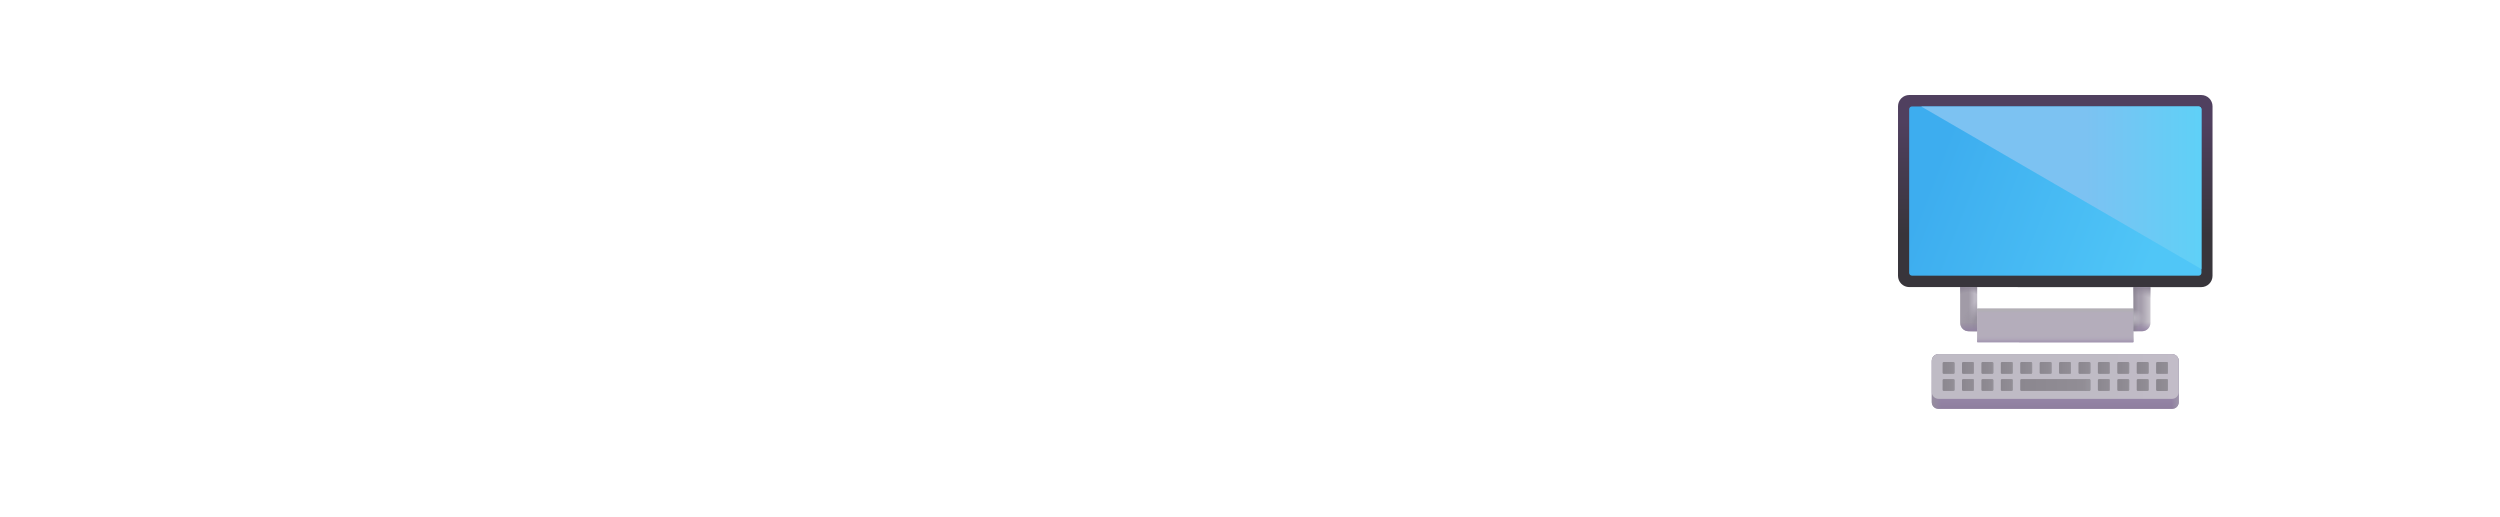 <svg xmlns="http://www.w3.org/2000/svg" width="208" height="43" viewBox="0 0 208 43" fill="none"><rect width="208.003" height="43" rx="21.5" fill="white" fill-opacity="0.22"></rect><path d="M23.314 27V14.4H25.258V25.236H31.324V27H23.314ZM35.913 27.252C35.277 27.252 34.707 27.144 34.203 26.928C33.711 26.712 33.315 26.394 33.015 25.974C32.727 25.554 32.583 25.044 32.583 24.444C32.583 23.832 32.727 23.328 33.015 22.932C33.315 22.524 33.717 22.218 34.221 22.014C34.737 21.81 35.319 21.708 35.967 21.708H38.667V21.132C38.667 20.616 38.511 20.202 38.199 19.89C37.887 19.578 37.407 19.422 36.759 19.422C36.123 19.422 35.637 19.572 35.301 19.872C34.965 20.172 34.743 20.562 34.635 21.042L32.907 20.484C33.051 20.004 33.279 19.572 33.591 19.188C33.915 18.792 34.341 18.474 34.869 18.234C35.397 17.994 36.033 17.874 36.777 17.874C37.929 17.874 38.835 18.168 39.495 18.756C40.155 19.344 40.485 20.178 40.485 21.258V24.912C40.485 25.272 40.653 25.452 40.989 25.452H41.745V27H40.359C39.939 27 39.597 26.892 39.333 26.676C39.069 26.46 38.937 26.166 38.937 25.794V25.74H38.667C38.571 25.92 38.427 26.13 38.235 26.37C38.043 26.61 37.761 26.82 37.389 27C37.017 27.168 36.525 27.252 35.913 27.252ZM36.183 25.722C36.927 25.722 37.527 25.512 37.983 25.092C38.439 24.66 38.667 24.072 38.667 23.328V23.148H36.075C35.583 23.148 35.187 23.256 34.887 23.472C34.587 23.676 34.437 23.982 34.437 24.39C34.437 24.798 34.593 25.122 34.905 25.362C35.217 25.602 35.643 25.722 36.183 25.722ZM43.548 27V18.126H45.366V19.458H45.654C45.822 19.098 46.122 18.762 46.554 18.45C46.986 18.138 47.628 17.982 48.48 17.982C49.152 17.982 49.746 18.132 50.262 18.432C50.79 18.732 51.204 19.158 51.504 19.71C51.804 20.25 51.954 20.904 51.954 21.672V27H50.1V21.816C50.1 21.048 49.908 20.484 49.524 20.124C49.14 19.752 48.612 19.566 47.94 19.566C47.172 19.566 46.554 19.818 46.086 20.322C45.63 20.826 45.402 21.558 45.402 22.518V27H43.548ZM58.294 27.252C57.562 27.252 56.884 27.072 56.26 26.712C55.636 26.352 55.132 25.836 54.748 25.164C54.376 24.48 54.19 23.658 54.19 22.698V22.428C54.19 21.48 54.376 20.664 54.748 19.98C55.12 19.296 55.618 18.774 56.242 18.414C56.866 18.054 57.55 17.874 58.294 17.874C58.87 17.874 59.35 17.946 59.734 18.09C60.13 18.234 60.454 18.42 60.706 18.648C60.958 18.864 61.15 19.092 61.282 19.332H61.57V14.4H63.424V27H61.606V25.74H61.318C61.09 26.124 60.742 26.472 60.274 26.784C59.818 27.096 59.158 27.252 58.294 27.252ZM58.816 25.632C59.62 25.632 60.28 25.374 60.796 24.858C61.324 24.342 61.588 23.604 61.588 22.644V22.482C61.588 21.534 61.33 20.802 60.814 20.286C60.298 19.77 59.632 19.512 58.816 19.512C58.024 19.512 57.364 19.77 56.836 20.286C56.32 20.802 56.062 21.534 56.062 22.482V22.644C56.062 23.604 56.32 24.342 56.836 24.858C57.364 25.374 58.024 25.632 58.816 25.632ZM66.153 27V18.126H68.007V27H66.153ZM67.089 16.92C66.729 16.92 66.423 16.806 66.171 16.578C65.931 16.338 65.811 16.032 65.811 15.66C65.811 15.288 65.931 14.988 66.171 14.76C66.423 14.52 66.729 14.4 67.089 14.4C67.461 14.4 67.767 14.52 68.007 14.76C68.247 14.988 68.367 15.288 68.367 15.66C68.367 16.032 68.247 16.338 68.007 16.578C67.767 16.806 67.461 16.92 67.089 16.92ZM70.759 27V18.126H72.577V19.458H72.865C73.033 19.098 73.333 18.762 73.765 18.45C74.197 18.138 74.839 17.982 75.691 17.982C76.363 17.982 76.957 18.132 77.473 18.432C78.001 18.732 78.415 19.158 78.715 19.71C79.015 20.25 79.165 20.904 79.165 21.672V27H77.311V21.816C77.311 21.048 77.119 20.484 76.735 20.124C76.351 19.752 75.823 19.566 75.151 19.566C74.383 19.566 73.765 19.818 73.297 20.322C72.841 20.826 72.613 21.558 72.613 22.518V27H70.759ZM81.401 22.608V22.338C81.401 21.402 81.587 20.604 81.959 19.944C82.343 19.284 82.847 18.774 83.471 18.414C84.095 18.054 84.779 17.874 85.523 17.874C86.387 17.874 87.047 18.036 87.503 18.36C87.971 18.684 88.313 19.032 88.529 19.404H88.817V18.126H90.617V28.818C90.617 29.358 90.455 29.79 90.131 30.114C89.819 30.438 89.387 30.6 88.835 30.6H82.859V28.98H88.259C88.607 28.98 88.781 28.8 88.781 28.44V25.614H88.493C88.361 25.83 88.175 26.052 87.935 26.28C87.695 26.508 87.377 26.694 86.981 26.838C86.597 26.982 86.111 27.054 85.523 27.054C84.779 27.054 84.089 26.88 83.453 26.532C82.829 26.172 82.331 25.662 81.959 25.002C81.587 24.33 81.401 23.532 81.401 22.608ZM86.027 25.434C86.831 25.434 87.491 25.182 88.007 24.678C88.535 24.162 88.799 23.454 88.799 22.554V22.392C88.799 21.468 88.541 20.76 88.025 20.268C87.509 19.764 86.843 19.512 86.027 19.512C85.235 19.512 84.575 19.764 84.047 20.268C83.531 20.76 83.273 21.468 83.273 22.392V22.554C83.273 23.454 83.531 24.162 84.047 24.678C84.575 25.182 85.235 25.434 86.027 25.434ZM97.934 30.6V18.126H99.752V19.404H100.04C100.268 19.008 100.61 18.654 101.066 18.342C101.534 18.03 102.2 17.874 103.064 17.874C103.808 17.874 104.486 18.054 105.098 18.414C105.722 18.774 106.22 19.296 106.592 19.98C106.976 20.652 107.168 21.468 107.168 22.428V22.698C107.168 23.658 106.982 24.48 106.61 25.164C106.238 25.836 105.74 26.352 105.116 26.712C104.492 27.072 103.808 27.252 103.064 27.252C102.488 27.252 102.002 27.18 101.606 27.036C101.21 26.892 100.892 26.712 100.652 26.496C100.412 26.268 100.22 26.034 100.076 25.794H99.788V30.6H97.934ZM102.524 25.632C103.34 25.632 104.006 25.374 104.522 24.858C105.038 24.342 105.296 23.604 105.296 22.644V22.482C105.296 21.534 105.032 20.802 104.504 20.286C103.988 19.77 103.328 19.512 102.524 19.512C101.732 19.512 101.072 19.77 100.544 20.286C100.028 20.802 99.77 21.534 99.77 22.482V22.644C99.77 23.604 100.028 24.342 100.544 24.858C101.072 25.374 101.732 25.632 102.524 25.632ZM112.22 27.252C111.584 27.252 111.014 27.144 110.51 26.928C110.018 26.712 109.622 26.394 109.322 25.974C109.034 25.554 108.89 25.044 108.89 24.444C108.89 23.832 109.034 23.328 109.322 22.932C109.622 22.524 110.024 22.218 110.528 22.014C111.044 21.81 111.626 21.708 112.274 21.708H114.974V21.132C114.974 20.616 114.818 20.202 114.506 19.89C114.194 19.578 113.714 19.422 113.066 19.422C112.43 19.422 111.944 19.572 111.608 19.872C111.272 20.172 111.05 20.562 110.942 21.042L109.214 20.484C109.358 20.004 109.586 19.572 109.898 19.188C110.222 18.792 110.648 18.474 111.176 18.234C111.704 17.994 112.34 17.874 113.084 17.874C114.236 17.874 115.142 18.168 115.802 18.756C116.462 19.344 116.792 20.178 116.792 21.258V24.912C116.792 25.272 116.96 25.452 117.296 25.452H118.052V27H116.666C116.246 27 115.904 26.892 115.64 26.676C115.376 26.46 115.244 26.166 115.244 25.794V25.74H114.974C114.878 25.92 114.734 26.13 114.542 26.37C114.35 26.61 114.068 26.82 113.696 27C113.324 27.168 112.832 27.252 112.22 27.252ZM112.49 25.722C113.234 25.722 113.834 25.512 114.29 25.092C114.746 24.66 114.974 24.072 114.974 23.328V23.148H112.382C111.89 23.148 111.494 23.256 111.194 23.472C110.894 23.676 110.744 23.982 110.744 24.39C110.744 24.798 110.9 25.122 111.212 25.362C111.524 25.602 111.95 25.722 112.49 25.722ZM119.211 22.608V22.338C119.211 21.402 119.397 20.604 119.769 19.944C120.153 19.284 120.657 18.774 121.281 18.414C121.905 18.054 122.589 17.874 123.333 17.874C124.197 17.874 124.857 18.036 125.313 18.36C125.781 18.684 126.123 19.032 126.339 19.404H126.627V18.126H128.427V28.818C128.427 29.358 128.265 29.79 127.941 30.114C127.629 30.438 127.197 30.6 126.645 30.6H120.669V28.98H126.069C126.417 28.98 126.591 28.8 126.591 28.44V25.614H126.303C126.171 25.83 125.985 26.052 125.745 26.28C125.505 26.508 125.187 26.694 124.791 26.838C124.407 26.982 123.921 27.054 123.333 27.054C122.589 27.054 121.899 26.88 121.263 26.532C120.639 26.172 120.141 25.662 119.769 25.002C119.397 24.33 119.211 23.532 119.211 22.608ZM123.837 25.434C124.641 25.434 125.301 25.182 125.817 24.678C126.345 24.162 126.609 23.454 126.609 22.554V22.392C126.609 21.468 126.351 20.76 125.835 20.268C125.319 19.764 124.653 19.512 123.837 19.512C123.045 19.512 122.385 19.764 121.857 20.268C121.341 20.76 121.083 21.468 121.083 22.392V22.554C121.083 23.454 121.341 24.162 121.857 24.678C122.385 25.182 123.045 25.434 123.837 25.434ZM135.225 27.252C134.325 27.252 133.539 27.066 132.867 26.694C132.195 26.31 131.667 25.776 131.283 25.092C130.911 24.396 130.725 23.592 130.725 22.68V22.464C130.725 21.54 130.911 20.736 131.283 20.052C131.655 19.356 132.171 18.822 132.831 18.45C133.503 18.066 134.277 17.874 135.153 17.874C136.005 17.874 136.749 18.066 137.385 18.45C138.033 18.822 138.537 19.344 138.897 20.016C139.257 20.688 139.437 21.474 139.437 22.374V23.076H132.615C132.639 23.856 132.897 24.48 133.389 24.948C133.893 25.404 134.517 25.632 135.261 25.632C135.957 25.632 136.479 25.476 136.827 25.164C137.187 24.852 137.463 24.492 137.655 24.084L139.185 24.876C139.017 25.212 138.771 25.566 138.447 25.938C138.135 26.31 137.721 26.622 137.205 26.874C136.689 27.126 136.029 27.252 135.225 27.252ZM132.633 21.654H137.547C137.499 20.982 137.259 20.46 136.827 20.088C136.395 19.704 135.831 19.512 135.135 19.512C134.439 19.512 133.869 19.704 133.425 20.088C132.993 20.46 132.729 20.982 132.633 21.654ZM145.305 27.252C144.177 27.252 143.241 27 142.497 26.496C141.753 25.992 141.297 25.23 141.129 24.21L142.857 23.796C142.953 24.288 143.115 24.678 143.343 24.966C143.571 25.254 143.853 25.458 144.189 25.578C144.537 25.698 144.909 25.758 145.305 25.758C145.893 25.758 146.343 25.644 146.655 25.416C146.979 25.188 147.141 24.894 147.141 24.534C147.141 24.174 146.991 23.91 146.691 23.742C146.391 23.574 145.947 23.436 145.359 23.328L144.747 23.22C144.147 23.112 143.601 22.956 143.109 22.752C142.617 22.548 142.227 22.266 141.939 21.906C141.651 21.546 141.507 21.084 141.507 20.52C141.507 19.68 141.819 19.032 142.443 18.576C143.067 18.108 143.895 17.874 144.927 17.874C145.923 17.874 146.739 18.102 147.375 18.558C148.023 19.002 148.443 19.608 148.635 20.376L146.907 20.862C146.799 20.322 146.571 19.944 146.223 19.728C145.875 19.5 145.443 19.386 144.927 19.386C144.423 19.386 144.027 19.482 143.739 19.674C143.451 19.854 143.307 20.112 143.307 20.448C143.307 20.808 143.445 21.072 143.721 21.24C144.009 21.408 144.393 21.534 144.873 21.618L145.503 21.726C146.139 21.834 146.721 21.984 147.249 22.176C147.777 22.368 148.191 22.644 148.491 23.004C148.803 23.364 148.959 23.844 148.959 24.444C148.959 25.332 148.629 26.022 147.969 26.514C147.309 27.006 146.421 27.252 145.305 27.252Z" fill="white"></path><g filter="url(#filter0_ii_1_177)"><path d="M157.915 8.842C157.915 8.593 158.014 8.355 158.189 8.179C158.365 8.003 158.604 7.904 158.852 7.904L183.146 7.906C183.394 7.906 183.633 8.005 183.809 8.181C183.984 8.357 184.083 8.595 184.083 8.844L184.082 22.951C184.082 23.199 183.983 23.438 183.807 23.613C183.631 23.789 183.393 23.888 183.144 23.888L158.851 23.886C158.602 23.886 158.364 23.787 158.188 23.611C158.012 23.435 157.914 23.197 157.914 22.948L157.915 8.842Z" fill="url(#paint0_linear_1_177)"></path></g><path d="M158.844 9.091C158.844 9.029 158.868 8.969 158.912 8.925C158.956 8.882 159.016 8.857 159.078 8.857L182.927 8.859C182.989 8.859 183.049 8.884 183.093 8.927C183.137 8.971 183.162 9.031 183.162 9.093L183.16 22.702C183.16 22.764 183.136 22.824 183.092 22.868C183.048 22.912 182.988 22.936 182.926 22.936L159.076 22.934C159.014 22.934 158.954 22.91 158.91 22.866C158.866 22.822 158.842 22.762 158.842 22.7L158.844 9.091Z" fill="url(#paint1_linear_1_177)"></path><path d="M183.159 22.39L159.838 8.857L182.927 8.859C182.989 8.859 183.049 8.884 183.093 8.927C183.137 8.971 183.161 9.031 183.161 9.093L183.159 22.39Z" fill="url(#paint2_linear_1_177)"></path><path d="M164.494 25.72C164.494 25.708 164.499 25.696 164.507 25.687C164.516 25.678 164.528 25.673 164.541 25.673L177.46 25.674C177.473 25.674 177.485 25.679 177.493 25.688C177.502 25.697 177.507 25.709 177.507 25.721L177.507 28.433C177.507 28.446 177.502 28.458 177.493 28.466C177.484 28.475 177.472 28.48 177.46 28.48L164.541 28.479C164.529 28.479 164.517 28.474 164.508 28.465C164.499 28.457 164.494 28.445 164.494 28.432L164.494 25.72Z" fill="#B4ADBB"></path><path d="M164.494 25.72C164.494 25.708 164.499 25.696 164.507 25.687C164.516 25.678 164.528 25.673 164.541 25.673L177.46 25.674C177.473 25.674 177.485 25.679 177.493 25.688C177.502 25.697 177.507 25.709 177.507 25.721L177.507 28.433C177.507 28.446 177.502 28.458 177.493 28.466C177.484 28.475 177.472 28.48 177.46 28.48L164.541 28.479C164.529 28.479 164.517 28.474 164.508 28.465C164.499 28.457 164.494 28.445 164.494 28.432L164.494 25.72Z" fill="url(#paint3_linear_1_177)"></path><path d="M164.494 25.72C164.494 25.708 164.499 25.696 164.507 25.687C164.516 25.678 164.528 25.673 164.541 25.673L177.46 25.674C177.473 25.674 177.485 25.679 177.493 25.688C177.502 25.697 177.507 25.709 177.507 25.721L177.507 28.433C177.507 28.446 177.502 28.458 177.493 28.466C177.484 28.475 177.472 28.48 177.46 28.48L164.541 28.479C164.529 28.479 164.517 28.474 164.508 28.465C164.499 28.457 164.494 28.445 164.494 28.432L164.494 25.72Z" fill="url(#paint4_linear_1_177)"></path><path d="M164.494 25.72C164.494 25.708 164.499 25.696 164.507 25.687C164.516 25.678 164.528 25.673 164.541 25.673L177.46 25.674C177.473 25.674 177.485 25.679 177.493 25.688C177.502 25.697 177.507 25.709 177.507 25.721L177.507 28.433C177.507 28.446 177.502 28.458 177.493 28.466C177.484 28.475 177.472 28.48 177.46 28.48L164.541 28.479C164.529 28.479 164.517 28.474 164.508 28.465C164.499 28.457 164.494 28.445 164.494 28.432L164.494 25.72Z" fill="url(#paint5_linear_1_177)"></path><path d="M163.084 23.886L164.494 23.886L164.493 27.556L163.787 27.556C163.6 27.556 163.421 27.482 163.289 27.35C163.158 27.218 163.083 27.039 163.083 26.852L163.084 23.886Z" fill="#A19BA7"></path><path d="M163.084 23.886L164.494 23.886L164.493 27.556L163.787 27.556C163.6 27.556 163.421 27.482 163.289 27.35C163.158 27.218 163.083 27.039 163.083 26.852L163.084 23.886Z" fill="url(#paint6_linear_1_177)"></path><path d="M163.084 23.886L164.494 23.886L164.493 27.556L163.787 27.556C163.6 27.556 163.421 27.482 163.289 27.35C163.158 27.218 163.083 27.039 163.083 26.852L163.084 23.886Z" fill="url(#paint7_radial_1_177)"></path><path d="M163.084 23.886L164.494 23.886L164.493 27.556L163.787 27.556C163.6 27.556 163.421 27.482 163.289 27.35C163.158 27.218 163.083 27.039 163.083 26.852L163.084 23.886Z" fill="url(#paint8_radial_1_177)"></path><path d="M163.084 23.886L164.494 23.886L164.493 27.556L163.787 27.556C163.6 27.556 163.421 27.482 163.289 27.35C163.158 27.218 163.083 27.039 163.083 26.852L163.084 23.886Z" fill="url(#paint9_linear_1_177)"></path><path d="M178.918 23.888L177.508 23.887L177.508 27.557L178.215 27.557C178.401 27.557 178.58 27.483 178.712 27.351C178.844 27.219 178.918 27.04 178.918 26.854L178.918 23.888Z" fill="url(#paint10_linear_1_177)"></path><path d="M178.918 23.888L177.508 23.887L177.508 27.557L178.215 27.557C178.401 27.557 178.58 27.483 178.712 27.351C178.844 27.219 178.918 27.04 178.918 26.854L178.918 23.888Z" fill="url(#paint11_radial_1_177)"></path><path d="M178.918 23.888L177.508 23.887L177.508 27.557L178.215 27.557C178.401 27.557 178.58 27.483 178.712 27.351C178.844 27.219 178.918 27.04 178.918 26.854L178.918 23.888Z" fill="url(#paint12_linear_1_177)"></path><path d="M178.918 23.888L177.508 23.887L177.508 27.557L178.215 27.557C178.401 27.557 178.58 27.483 178.712 27.351C178.844 27.219 178.918 27.04 178.918 26.854L178.918 23.888Z" fill="url(#paint13_linear_1_177)"></path><path d="M178.918 23.888L177.508 23.887L177.508 27.557L178.215 27.557C178.401 27.557 178.58 27.483 178.712 27.351C178.844 27.219 178.918 27.04 178.918 26.854L178.918 23.888Z" fill="url(#paint14_radial_1_177)"></path><path d="M160.726 30.022C160.726 29.948 160.74 29.875 160.768 29.807C160.797 29.738 160.838 29.677 160.89 29.624C160.943 29.572 161.005 29.531 161.073 29.502C161.141 29.474 161.214 29.459 161.288 29.459L180.707 29.461C180.78 29.461 180.854 29.476 180.922 29.504C180.99 29.532 181.052 29.574 181.104 29.626C181.156 29.678 181.198 29.74 181.226 29.808C181.254 29.877 181.269 29.95 181.269 30.024L181.269 33.462C181.269 33.612 181.209 33.755 181.104 33.86C180.998 33.966 180.855 34.025 180.706 34.025L161.288 34.023C161.139 34.023 160.995 33.964 160.89 33.858C160.784 33.753 160.725 33.61 160.725 33.461L160.726 30.022Z" fill="url(#paint15_linear_1_177)"></path><path d="M160.726 30.022C160.726 29.948 160.74 29.875 160.768 29.807C160.797 29.738 160.838 29.677 160.89 29.624C160.943 29.572 161.005 29.531 161.073 29.502C161.141 29.474 161.214 29.459 161.288 29.459L180.707 29.461C180.78 29.461 180.854 29.476 180.922 29.504C180.99 29.532 181.052 29.574 181.104 29.626C181.156 29.678 181.198 29.74 181.226 29.808C181.254 29.877 181.269 29.95 181.269 30.024L181.269 33.462C181.269 33.612 181.209 33.755 181.104 33.86C180.998 33.966 180.855 34.025 180.706 34.025L161.288 34.023C161.139 34.023 160.995 33.964 160.89 33.858C160.784 33.753 160.725 33.61 160.725 33.461L160.726 30.022Z" fill="url(#paint16_linear_1_177)"></path><path d="M160.726 30.022C160.726 29.948 160.74 29.875 160.768 29.807C160.797 29.738 160.838 29.677 160.89 29.624C160.943 29.572 161.005 29.531 161.073 29.502C161.141 29.474 161.214 29.459 161.288 29.459L180.707 29.461C180.78 29.461 180.854 29.476 180.922 29.504C180.99 29.532 181.052 29.574 181.104 29.626C181.156 29.678 181.198 29.74 181.226 29.808C181.254 29.877 181.269 29.95 181.269 30.024L181.269 33.462C181.269 33.612 181.209 33.755 181.104 33.86C180.998 33.966 180.855 34.025 180.706 34.025L161.288 34.023C161.139 34.023 160.995 33.964 160.89 33.858C160.784 33.753 160.725 33.61 160.725 33.461L160.726 30.022Z" fill="url(#paint17_linear_1_177)"></path><g filter="url(#filter1_i_1_177)"><path d="M160.726 30.022C160.726 29.948 160.74 29.875 160.768 29.807C160.797 29.738 160.838 29.677 160.89 29.624C160.943 29.572 161.005 29.531 161.073 29.502C161.141 29.474 161.214 29.459 161.288 29.459L180.707 29.461C180.78 29.461 180.854 29.476 180.922 29.504C180.99 29.532 181.052 29.574 181.104 29.626C181.156 29.678 181.198 29.74 181.226 29.808C181.254 29.877 181.269 29.95 181.269 30.024L181.269 32.623C181.269 32.773 181.209 32.916 181.104 33.021C180.998 33.127 180.855 33.186 180.706 33.186L161.288 33.184C161.139 33.184 160.996 33.125 160.89 33.019C160.785 32.914 160.725 32.771 160.725 32.622L160.726 30.022Z" fill="url(#paint18_linear_1_177)"></path></g><g filter="url(#filter2_dii_1_177)"><path d="M162.519 30.118L161.717 30.118C161.666 30.118 161.624 30.16 161.624 30.211L161.623 31.013C161.623 31.065 161.665 31.107 161.717 31.107L162.519 31.107C162.571 31.107 162.613 31.065 162.613 31.013L162.613 30.212C162.613 30.16 162.571 30.118 162.519 30.118Z" fill="url(#paint19_linear_1_177)"></path><path d="M162.519 30.118L161.717 30.118C161.666 30.118 161.624 30.16 161.624 30.211L161.623 31.013C161.623 31.065 161.665 31.107 161.717 31.107L162.519 31.107C162.571 31.107 162.613 31.065 162.613 31.013L162.613 30.212C162.613 30.16 162.571 30.118 162.519 30.118Z" fill="url(#paint20_linear_1_177)"></path></g><g filter="url(#filter3_dii_1_177)"><path d="M164.134 30.118L163.333 30.118C163.281 30.118 163.239 30.16 163.239 30.212L163.239 31.013C163.239 31.065 163.281 31.107 163.332 31.107L164.134 31.107C164.186 31.107 164.228 31.065 164.228 31.013L164.228 30.212C164.228 30.16 164.186 30.118 164.134 30.118Z" fill="url(#paint21_linear_1_177)"></path><path d="M164.134 30.118L163.333 30.118C163.281 30.118 163.239 30.16 163.239 30.212L163.239 31.013C163.239 31.065 163.281 31.107 163.332 31.107L164.134 31.107C164.186 31.107 164.228 31.065 164.228 31.013L164.228 30.212C164.228 30.16 164.186 30.118 164.134 30.118Z" fill="url(#paint22_linear_1_177)"></path></g><g filter="url(#filter4_dii_1_177)"><path d="M165.749 30.118L164.947 30.118C164.895 30.118 164.853 30.16 164.853 30.212L164.853 31.013C164.853 31.065 164.895 31.107 164.947 31.107L165.749 31.107C165.8 31.107 165.842 31.065 165.842 31.013L165.842 30.212C165.842 30.16 165.8 30.118 165.749 30.118Z" fill="url(#paint23_linear_1_177)"></path><path d="M165.749 30.118L164.947 30.118C164.895 30.118 164.853 30.16 164.853 30.212L164.853 31.013C164.853 31.065 164.895 31.107 164.947 31.107L165.749 31.107C165.8 31.107 165.842 31.065 165.842 31.013L165.842 30.212C165.842 30.16 165.8 30.118 165.749 30.118Z" fill="url(#paint24_linear_1_177)"></path></g><g filter="url(#filter5_dii_1_177)"><path d="M167.364 30.118L166.562 30.118C166.51 30.118 166.469 30.16 166.468 30.212L166.468 31.013C166.468 31.065 166.51 31.107 166.562 31.107L167.364 31.107C167.416 31.107 167.457 31.065 167.457 31.014L167.458 30.212C167.458 30.16 167.416 30.118 167.364 30.118Z" fill="url(#paint25_linear_1_177)"></path><path d="M167.364 30.118L166.562 30.118C166.51 30.118 166.469 30.16 166.468 30.212L166.468 31.013C166.468 31.065 166.51 31.107 166.562 31.107L167.364 31.107C167.416 31.107 167.457 31.065 167.457 31.014L167.458 30.212C167.458 30.16 167.416 30.118 167.364 30.118Z" fill="url(#paint26_linear_1_177)"></path></g><g filter="url(#filter6_dii_1_177)"><path d="M168.979 30.118L168.178 30.118C168.126 30.118 168.084 30.16 168.084 30.212L168.084 31.014C168.084 31.065 168.126 31.107 168.178 31.107L168.979 31.107C169.031 31.107 169.073 31.065 169.073 31.014L169.073 30.212C169.073 30.16 169.031 30.118 168.979 30.118Z" fill="url(#paint27_linear_1_177)"></path><path d="M168.979 30.118L168.178 30.118C168.126 30.118 168.084 30.16 168.084 30.212L168.084 31.014C168.084 31.065 168.126 31.107 168.178 31.107L168.979 31.107C169.031 31.107 169.073 31.065 169.073 31.014L169.073 30.212C169.073 30.16 169.031 30.118 168.979 30.118Z" fill="url(#paint28_linear_1_177)"></path></g><g filter="url(#filter7_dii_1_177)"><path d="M170.594 30.118L169.792 30.118C169.74 30.118 169.698 30.16 169.698 30.212L169.698 31.014C169.698 31.065 169.74 31.107 169.792 31.107L170.593 31.108C170.645 31.108 170.687 31.066 170.687 31.014L170.687 30.212C170.687 30.16 170.645 30.118 170.594 30.118Z" fill="url(#paint29_linear_1_177)"></path><path d="M170.594 30.118L169.792 30.118C169.74 30.118 169.698 30.16 169.698 30.212L169.698 31.014C169.698 31.065 169.74 31.107 169.792 31.107L170.593 31.108C170.645 31.108 170.687 31.066 170.687 31.014L170.687 30.212C170.687 30.16 170.645 30.118 170.594 30.118Z" fill="url(#paint30_linear_1_177)"></path></g><g filter="url(#filter8_dii_1_177)"><path d="M172.209 30.119L171.407 30.119C171.355 30.119 171.313 30.16 171.313 30.212L171.313 31.014C171.313 31.066 171.355 31.108 171.407 31.108L172.209 31.108C172.26 31.108 172.302 31.066 172.302 31.014L172.303 30.212C172.303 30.16 172.261 30.119 172.209 30.119Z" fill="url(#paint31_linear_1_177)"></path><path d="M172.209 30.119L171.407 30.119C171.355 30.119 171.313 30.16 171.313 30.212L171.313 31.014C171.313 31.066 171.355 31.108 171.407 31.108L172.209 31.108C172.26 31.108 172.302 31.066 172.302 31.014L172.303 30.212C172.303 30.16 172.261 30.119 172.209 30.119Z" fill="url(#paint32_linear_1_177)"></path></g><g filter="url(#filter9_dii_1_177)"><path d="M173.824 30.119L173.023 30.119C172.971 30.119 172.929 30.161 172.929 30.212L172.929 31.014C172.929 31.066 172.971 31.108 173.023 31.108L173.824 31.108C173.876 31.108 173.918 31.066 173.918 31.014L173.918 30.212C173.918 30.161 173.876 30.119 173.824 30.119Z" fill="url(#paint33_linear_1_177)"></path><path d="M173.824 30.119L173.023 30.119C172.971 30.119 172.929 30.161 172.929 30.212L172.929 31.014C172.929 31.066 172.971 31.108 173.023 31.108L173.824 31.108C173.876 31.108 173.918 31.066 173.918 31.014L173.918 30.212C173.918 30.161 173.876 30.119 173.824 30.119Z" fill="url(#paint34_linear_1_177)"></path></g><g filter="url(#filter10_dii_1_177)"><path d="M175.439 30.119L174.637 30.119C174.585 30.119 174.543 30.161 174.543 30.212L174.543 31.014C174.543 31.066 174.585 31.108 174.637 31.108L175.438 31.108C175.49 31.108 175.532 31.066 175.532 31.014L175.532 30.213C175.532 30.161 175.49 30.119 175.439 30.119Z" fill="url(#paint35_linear_1_177)"></path><path d="M175.439 30.119L174.637 30.119C174.585 30.119 174.543 30.161 174.543 30.212L174.543 31.014C174.543 31.066 174.585 31.108 174.637 31.108L175.438 31.108C175.49 31.108 175.532 31.066 175.532 31.014L175.532 30.213C175.532 30.161 175.49 30.119 175.439 30.119Z" fill="url(#paint36_linear_1_177)"></path></g><g filter="url(#filter11_dii_1_177)"><path d="M177.054 30.119L176.252 30.119C176.2 30.119 176.158 30.161 176.158 30.213L176.158 31.014C176.158 31.066 176.2 31.108 176.252 31.108L177.054 31.108C177.105 31.108 177.147 31.066 177.147 31.014L177.148 30.213C177.148 30.161 177.106 30.119 177.054 30.119Z" fill="url(#paint37_linear_1_177)"></path><path d="M177.054 30.119L176.252 30.119C176.2 30.119 176.158 30.161 176.158 30.213L176.158 31.014C176.158 31.066 176.2 31.108 176.252 31.108L177.054 31.108C177.105 31.108 177.147 31.066 177.147 31.014L177.148 30.213C177.148 30.161 177.106 30.119 177.054 30.119Z" fill="url(#paint38_linear_1_177)"></path></g><g filter="url(#filter12_dii_1_177)"><path d="M178.669 30.119L177.868 30.119C177.816 30.119 177.774 30.161 177.774 30.213L177.774 31.014C177.774 31.066 177.816 31.108 177.868 31.108L178.669 31.108C178.721 31.108 178.763 31.066 178.763 31.014L178.763 30.213C178.763 30.161 178.721 30.119 178.669 30.119Z" fill="url(#paint39_linear_1_177)"></path><path d="M178.669 30.119L177.868 30.119C177.816 30.119 177.774 30.161 177.774 30.213L177.774 31.014C177.774 31.066 177.816 31.108 177.868 31.108L178.669 31.108C178.721 31.108 178.763 31.066 178.763 31.014L178.763 30.213C178.763 30.161 178.721 30.119 178.669 30.119Z" fill="url(#paint40_linear_1_177)"></path></g><g filter="url(#filter13_dii_1_177)"><path d="M180.283 30.119L179.482 30.119C179.43 30.119 179.388 30.161 179.388 30.213L179.388 31.015C179.388 31.066 179.43 31.108 179.482 31.108L180.283 31.108C180.335 31.108 180.377 31.066 180.377 31.015L180.377 30.213C180.377 30.161 180.335 30.119 180.283 30.119Z" fill="url(#paint41_linear_1_177)"></path><path d="M180.283 30.119L179.482 30.119C179.43 30.119 179.388 30.161 179.388 30.213L179.388 31.015C179.388 31.066 179.43 31.108 179.482 31.108L180.283 31.108C180.335 31.108 180.377 31.066 180.377 31.015L180.377 30.213C180.377 30.161 180.335 30.119 180.283 30.119Z" fill="url(#paint42_linear_1_177)"></path></g><g filter="url(#filter14_dii_1_177)"><path d="M162.519 31.538L161.717 31.538C161.666 31.538 161.624 31.58 161.624 31.632L161.623 32.433C161.623 32.485 161.665 32.527 161.717 32.527L162.519 32.527C162.571 32.527 162.613 32.485 162.613 32.433L162.613 31.632C162.613 31.58 162.571 31.538 162.519 31.538Z" fill="url(#paint43_linear_1_177)"></path><path d="M162.519 31.538L161.717 31.538C161.666 31.538 161.624 31.58 161.624 31.632L161.623 32.433C161.623 32.485 161.665 32.527 161.717 32.527L162.519 32.527C162.571 32.527 162.613 32.485 162.613 32.433L162.613 31.632C162.613 31.58 162.571 31.538 162.519 31.538Z" fill="url(#paint44_linear_1_177)"></path></g><g filter="url(#filter15_dii_1_177)"><path d="M164.134 31.538L163.333 31.538C163.281 31.538 163.239 31.58 163.239 31.632L163.239 32.434C163.239 32.485 163.281 32.527 163.332 32.527L164.134 32.527C164.186 32.527 164.228 32.485 164.228 32.434L164.228 31.632C164.228 31.58 164.186 31.538 164.134 31.538Z" fill="url(#paint45_linear_1_177)"></path><path d="M164.134 31.538L163.333 31.538C163.281 31.538 163.239 31.58 163.239 31.632L163.239 32.434C163.239 32.485 163.281 32.527 163.332 32.527L164.134 32.527C164.186 32.527 164.228 32.485 164.228 32.434L164.228 31.632C164.228 31.58 164.186 31.538 164.134 31.538Z" fill="url(#paint46_linear_1_177)"></path></g><g filter="url(#filter16_dii_1_177)"><path d="M165.748 31.538L164.947 31.538C164.895 31.538 164.853 31.58 164.853 31.632L164.853 32.434C164.853 32.485 164.895 32.527 164.947 32.527L165.748 32.527C165.8 32.527 165.842 32.485 165.842 32.434L165.842 31.632C165.842 31.58 165.8 31.538 165.748 31.538Z" fill="url(#paint47_linear_1_177)"></path><path d="M165.748 31.538L164.947 31.538C164.895 31.538 164.853 31.58 164.853 31.632L164.853 32.434C164.853 32.485 164.895 32.527 164.947 32.527L165.748 32.527C165.8 32.527 165.842 32.485 165.842 32.434L165.842 31.632C165.842 31.58 165.8 31.538 165.748 31.538Z" fill="url(#paint48_linear_1_177)"></path></g><g filter="url(#filter17_dii_1_177)"><path d="M167.364 31.538L166.562 31.538C166.51 31.538 166.469 31.58 166.468 31.632L166.468 32.434C166.468 32.486 166.51 32.528 166.562 32.528L167.364 32.528C167.416 32.528 167.457 32.486 167.457 32.434L167.458 31.632C167.458 31.58 167.416 31.538 167.364 31.538Z" fill="url(#paint49_linear_1_177)"></path><path d="M167.364 31.538L166.562 31.538C166.51 31.538 166.469 31.58 166.468 31.632L166.468 32.434C166.468 32.486 166.51 32.528 166.562 32.528L167.364 32.528C167.416 32.528 167.457 32.486 167.457 32.434L167.458 31.632C167.458 31.58 167.416 31.538 167.364 31.538Z" fill="url(#paint50_linear_1_177)"></path></g><g filter="url(#filter18_dii_1_177)"><path d="M173.824 31.539L168.177 31.538C168.126 31.538 168.084 31.581 168.084 31.632L168.084 32.434C168.084 32.486 168.126 32.528 168.177 32.528L173.824 32.528C173.876 32.528 173.918 32.486 173.918 32.434L173.918 31.633C173.918 31.581 173.876 31.539 173.824 31.539Z" fill="url(#paint51_linear_1_177)"></path><path d="M173.824 31.539L168.177 31.538C168.126 31.538 168.084 31.581 168.084 31.632L168.084 32.434C168.084 32.486 168.126 32.528 168.177 32.528L173.824 32.528C173.876 32.528 173.918 32.486 173.918 32.434L173.918 31.633C173.918 31.581 173.876 31.539 173.824 31.539Z" fill="url(#paint52_linear_1_177)"></path></g><g filter="url(#filter19_dii_1_177)"><path d="M175.439 31.539L174.637 31.539C174.585 31.539 174.543 31.581 174.543 31.633L174.543 32.434C174.543 32.486 174.585 32.528 174.637 32.528L175.438 32.528C175.49 32.528 175.532 32.486 175.532 32.434L175.532 31.633C175.532 31.581 175.49 31.539 175.439 31.539Z" fill="url(#paint53_linear_1_177)"></path><path d="M175.439 31.539L174.637 31.539C174.585 31.539 174.543 31.581 174.543 31.633L174.543 32.434C174.543 32.486 174.585 32.528 174.637 32.528L175.438 32.528C175.49 32.528 175.532 32.486 175.532 32.434L175.532 31.633C175.532 31.581 175.49 31.539 175.439 31.539Z" fill="url(#paint54_linear_1_177)"></path></g><g filter="url(#filter20_dii_1_177)"><path d="M177.054 31.539L176.252 31.539C176.2 31.539 176.158 31.581 176.158 31.633L176.158 32.434C176.158 32.486 176.2 32.528 176.252 32.528L177.054 32.528C177.105 32.528 177.147 32.486 177.147 32.435L177.148 31.633C177.148 31.581 177.106 31.539 177.054 31.539Z" fill="url(#paint55_linear_1_177)"></path><path d="M177.054 31.539L176.252 31.539C176.2 31.539 176.158 31.581 176.158 31.633L176.158 32.434C176.158 32.486 176.2 32.528 176.252 32.528L177.054 32.528C177.105 32.528 177.147 32.486 177.147 32.435L177.148 31.633C177.148 31.581 177.106 31.539 177.054 31.539Z" fill="url(#paint56_linear_1_177)"></path></g><g filter="url(#filter21_dii_1_177)"><path d="M178.669 31.539L177.867 31.539C177.816 31.539 177.774 31.581 177.774 31.633L177.774 32.435C177.774 32.486 177.816 32.528 177.867 32.528L178.669 32.528C178.721 32.528 178.763 32.486 178.763 32.435L178.763 31.633C178.763 31.581 178.721 31.539 178.669 31.539Z" fill="url(#paint57_linear_1_177)"></path><path d="M178.669 31.539L177.867 31.539C177.816 31.539 177.774 31.581 177.774 31.633L177.774 32.435C177.774 32.486 177.816 32.528 177.867 32.528L178.669 32.528C178.721 32.528 178.763 32.486 178.763 32.435L178.763 31.633C178.763 31.581 178.721 31.539 178.669 31.539Z" fill="url(#paint58_linear_1_177)"></path></g><g filter="url(#filter22_dii_1_177)"><path d="M180.283 31.54L179.482 31.54C179.43 31.54 179.388 31.581 179.388 31.633L179.388 32.435C179.388 32.487 179.43 32.529 179.482 32.529L180.283 32.529C180.335 32.529 180.377 32.487 180.377 32.435L180.377 31.633C180.377 31.581 180.335 31.54 180.283 31.54Z" fill="url(#paint59_linear_1_177)"></path><path d="M180.283 31.54L179.482 31.54C179.43 31.54 179.388 31.581 179.388 31.633L179.388 32.435C179.388 32.487 179.43 32.529 179.482 32.529L180.283 32.529C180.335 32.529 180.377 32.487 180.377 32.435L180.377 31.633C180.377 31.581 180.335 31.54 180.283 31.54Z" fill="url(#paint60_linear_1_177)"></path></g><defs><filter id="filter0_ii_1_177" x="157.864" y="7.904" width="26.27" height="15.984" filterUnits="userSpaceOnUse" color-interpolation-filters="sRGB"></filter><filter id="filter1_i_1_177" x="160.725" y="29.459" width="20.594" height="3.776" filterUnits="userSpaceOnUse" color-interpolation-filters="sRGB"></filter><filter id="filter2_dii_1_177" x="161.549" y="30.093" width="1.089" height="1.089" filterUnits="userSpaceOnUse" color-interpolation-filters="sRGB"></filter><filter id="filter3_dii_1_177" x="163.164" y="30.093" width="1.089" height="1.089" filterUnits="userSpaceOnUse" color-interpolation-filters="sRGB"></filter><filter id="filter4_dii_1_177" x="164.778" y="30.093" width="1.089" height="1.089" filterUnits="userSpaceOnUse" color-interpolation-filters="sRGB"></filter><filter id="filter5_dii_1_177" x="166.394" y="30.093" width="1.089" height="1.089" filterUnits="userSpaceOnUse" color-interpolation-filters="sRGB"></filter><filter id="filter6_dii_1_177" x="168.009" y="30.093" width="1.089" height="1.089" filterUnits="userSpaceOnUse" color-interpolation-filters="sRGB"></filter><filter id="filter7_dii_1_177" x="169.623" y="30.093" width="1.089" height="1.089" filterUnits="userSpaceOnUse" color-interpolation-filters="sRGB"></filter><filter id="filter8_dii_1_177" x="171.238" y="30.093" width="1.089" height="1.089" filterUnits="userSpaceOnUse" color-interpolation-filters="sRGB"></filter><filter id="filter9_dii_1_177" x="172.854" y="30.094" width="1.089" height="1.089" filterUnits="userSpaceOnUse" color-interpolation-filters="sRGB"></filter><filter id="filter10_dii_1_177" x="174.468" y="30.094" width="1.089" height="1.089" filterUnits="userSpaceOnUse" color-interpolation-filters="sRGB"></filter><filter id="filter11_dii_1_177" x="176.083" y="30.094" width="1.089" height="1.089" filterUnits="userSpaceOnUse" color-interpolation-filters="sRGB"></filter><filter id="filter12_dii_1_177" x="177.699" y="30.094" width="1.089" height="1.089" filterUnits="userSpaceOnUse" color-interpolation-filters="sRGB"></filter><filter id="filter13_dii_1_177" x="179.313" y="30.094" width="1.089" height="1.089" filterUnits="userSpaceOnUse" color-interpolation-filters="sRGB"></filter><filter id="filter14_dii_1_177" x="161.549" y="31.513" width="1.089" height="1.089" filterUnits="userSpaceOnUse" color-interpolation-filters="sRGB"></filter><filter id="filter15_dii_1_177" x="163.164" y="31.513" width="1.089" height="1.089" filterUnits="userSpaceOnUse" color-interpolation-filters="sRGB"></filter><filter id="filter16_dii_1_177" x="164.778" y="31.513" width="1.089" height="1.089" filterUnits="userSpaceOnUse" color-interpolation-filters="sRGB"></filter><filter id="filter17_dii_1_177" x="166.394" y="31.513" width="1.089" height="1.089" filterUnits="userSpaceOnUse" color-interpolation-filters="sRGB"></filter><filter id="filter18_dii_1_177" x="168.009" y="31.514" width="5.934" height="1.09" filterUnits="userSpaceOnUse" color-interpolation-filters="sRGB"></filter><filter id="filter19_dii_1_177" x="174.468" y="31.514" width="1.089" height="1.089" filterUnits="userSpaceOnUse" color-interpolation-filters="sRGB"></filter><filter id="filter20_dii_1_177" x="176.083" y="31.514" width="1.089" height="1.089" filterUnits="userSpaceOnUse" color-interpolation-filters="sRGB"></filter><filter id="filter21_dii_1_177" x="177.699" y="31.514" width="1.089" height="1.089" filterUnits="userSpaceOnUse" color-interpolation-filters="sRGB"></filter><filter id="filter22_dii_1_177" x="179.313" y="31.515" width="1.089" height="1.089" filterUnits="userSpaceOnUse" color-interpolation-filters="sRGB"></filter><linearGradient id="paint0_linear_1_177" x1="170.998" y1="10.132" x2="170.998" y2="19.507" gradientUnits="userSpaceOnUse"><stop stop-color="#50405F"></stop><stop offset="1" stop-color="#38353B"></stop></linearGradient><linearGradient id="paint1_linear_1_177" x1="160.22" y1="15.896" x2="178.443" y2="22.936" gradientUnits="userSpaceOnUse"><stop stop-color="#3DADEF"></stop><stop offset="1" stop-color="#50C6F7"></stop></linearGradient><linearGradient id="paint2_linear_1_177" x1="173.58" y1="13.209" x2="183.658" y2="13.21" gradientUnits="userSpaceOnUse"><stop stop-color="#7CC2F2"></stop><stop offset="1" stop-color="#5DD1F7"></stop></linearGradient><linearGradient id="paint3_linear_1_177" x1="171.001" y1="25.674" x2="171.001" y2="26.055" gradientUnits="userSpaceOnUse"><stop stop-color="#B1AFB3"></stop><stop offset="1" stop-color="#B1AFB3" stop-opacity="0"></stop></linearGradient><linearGradient id="paint4_linear_1_177" x1="177.534" y1="28.356" x2="177.442" y2="28.356" gradientUnits="userSpaceOnUse"><stop stop-color="#C6C2CB"></stop><stop offset="1" stop-color="#C6C2CB" stop-opacity="0"></stop></linearGradient><linearGradient id="paint5_linear_1_177" x1="172.436" y1="28.53" x2="172.436" y2="27.945" gradientUnits="userSpaceOnUse"><stop stop-color="#9C8DAD"></stop><stop offset="1" stop-color="#B5ADBC" stop-opacity="0"></stop></linearGradient><linearGradient id="paint6_linear_1_177" x1="164.494" y1="26.157" x2="163.789" y2="26.157" gradientUnits="userSpaceOnUse"><stop offset="0.327" stop-color="#BDB8C3"></stop><stop offset="1" stop-color="#BDB8C3" stop-opacity="0"></stop></linearGradient><radialGradient id="paint7_radial_1_177" cx="0" cy="0" r="1" gradientUnits="userSpaceOnUse" gradientTransform="translate(164.701 26.772) rotate(123.299) scale(2.348 1.423)"><stop offset="0.284" stop-color="#98929F"></stop><stop offset="1" stop-color="#98929F" stop-opacity="0"></stop></radialGradient><radialGradient id="paint8_radial_1_177" cx="0" cy="0" r="1" gradientUnits="userSpaceOnUse" gradientTransform="translate(163.788 26.948) rotate(-89.995) scale(3.516 2.54)"><stop offset="0.742" stop-color="#898092" stop-opacity="0"></stop><stop offset="0.938" stop-color="#898092"></stop></radialGradient><linearGradient id="paint9_linear_1_177" x1="164.321" y1="27.768" x2="164.321" y2="26.831" gradientUnits="userSpaceOnUse"><stop stop-color="#8F7DA1"></stop><stop offset="1" stop-color="#8F7DA1" stop-opacity="0"></stop></linearGradient><linearGradient id="paint10_linear_1_177" x1="177.508" y1="25.722" x2="179.058" y2="25.722" gradientUnits="userSpaceOnUse"><stop offset="0.404" stop-color="#A49DAB"></stop><stop offset="0.887" stop-color="#C8C4CC"></stop></linearGradient><radialGradient id="paint11_radial_1_177" cx="0" cy="0" r="1" gradientUnits="userSpaceOnUse" gradientTransform="translate(178.213 27.272) rotate(-89.995) scale(3.633 2.631)"><stop offset="0.722" stop-color="#98919F" stop-opacity="0"></stop><stop offset="0.972" stop-color="#867D90"></stop></radialGradient><linearGradient id="paint12_linear_1_177" x1="178.12" y1="27.667" x2="178.12" y2="26.803" gradientUnits="userSpaceOnUse"><stop stop-color="#9281A3"></stop><stop offset="1" stop-color="#9281A3" stop-opacity="0"></stop></linearGradient><linearGradient id="paint13_linear_1_177" x1="176.919" y1="25.367" x2="177.915" y2="25.367" gradientUnits="userSpaceOnUse"><stop offset="0.456" stop-color="#88828F"></stop><stop offset="1" stop-color="#88828F" stop-opacity="0"></stop></linearGradient><radialGradient id="paint14_radial_1_177" cx="0" cy="0" r="1" gradientUnits="userSpaceOnUse" gradientTransform="translate(177.271 26.466) scale(1.201 0.768)"><stop offset="0.14" stop-color="#BDB9C3"></stop><stop offset="1" stop-color="#BDB9C3" stop-opacity="0"></stop></radialGradient><linearGradient id="paint15_linear_1_177" x1="170.997" y1="33.218" x2="170.996" y2="34.024" gradientUnits="userSpaceOnUse"><stop stop-color="#9484A5"></stop><stop offset="1" stop-color="#8E7E9E"></stop></linearGradient><linearGradient id="paint16_linear_1_177" x1="160.724" y1="33.833" x2="161.508" y2="33.833" gradientUnits="userSpaceOnUse"><stop stop-color="#968E9F"></stop><stop offset="1" stop-color="#968E9F" stop-opacity="0"></stop></linearGradient><linearGradient id="paint17_linear_1_177" x1="181.269" y1="33.629" x2="180.698" y2="33.629" gradientUnits="userSpaceOnUse"><stop offset="0.192" stop-color="#9C92A8"></stop><stop offset="1" stop-color="#9C92A8" stop-opacity="0"></stop></linearGradient><linearGradient id="paint18_linear_1_177" x1="175.219" y1="31.051" x2="181.459" y2="31.051" gradientUnits="userSpaceOnUse"><stop stop-color="#BFBBC5"></stop><stop offset="1" stop-color="#C2BCC8"></stop></linearGradient><linearGradient id="paint19_linear_1_177" x1="161.623" y1="30.712" x2="162.505" y2="30.712" gradientUnits="userSpaceOnUse"><stop stop-color="#8B878F"></stop><stop offset="1" stop-color="#918D95"></stop></linearGradient><linearGradient id="paint20_linear_1_177" x1="162.613" y1="30.852" x2="162.505" y2="30.852" gradientUnits="userSpaceOnUse"><stop stop-color="#97949C"></stop><stop offset="1" stop-color="#97949C" stop-opacity="0"></stop></linearGradient><linearGradient id="paint21_linear_1_177" x1="163.239" y1="30.712" x2="164.119" y2="30.712" gradientUnits="userSpaceOnUse"><stop stop-color="#8B878F"></stop><stop offset="1" stop-color="#918D95"></stop></linearGradient><linearGradient id="paint22_linear_1_177" x1="164.227" y1="30.852" x2="164.119" y2="30.852" gradientUnits="userSpaceOnUse"><stop stop-color="#97949C"></stop><stop offset="1" stop-color="#97949C" stop-opacity="0"></stop></linearGradient><linearGradient id="paint23_linear_1_177" x1="164.853" y1="30.712" x2="165.734" y2="30.712" gradientUnits="userSpaceOnUse"><stop stop-color="#8B878F"></stop><stop offset="1" stop-color="#918D95"></stop></linearGradient><linearGradient id="paint24_linear_1_177" x1="165.842" y1="30.852" x2="165.734" y2="30.852" gradientUnits="userSpaceOnUse"><stop stop-color="#97949C"></stop><stop offset="1" stop-color="#97949C" stop-opacity="0"></stop></linearGradient><linearGradient id="paint25_linear_1_177" x1="166.468" y1="30.712" x2="167.349" y2="30.713" gradientUnits="userSpaceOnUse"><stop stop-color="#8B878F"></stop><stop offset="1" stop-color="#918D95"></stop></linearGradient><linearGradient id="paint26_linear_1_177" x1="167.458" y1="30.852" x2="167.349" y2="30.852" gradientUnits="userSpaceOnUse"><stop stop-color="#97949C"></stop><stop offset="1" stop-color="#97949C" stop-opacity="0"></stop></linearGradient><linearGradient id="paint27_linear_1_177" x1="168.084" y1="30.713" x2="168.964" y2="30.713" gradientUnits="userSpaceOnUse"><stop stop-color="#8B878F"></stop><stop offset="1" stop-color="#918D95"></stop></linearGradient><linearGradient id="paint28_linear_1_177" x1="169.072" y1="30.852" x2="168.964" y2="30.852" gradientUnits="userSpaceOnUse"><stop stop-color="#97949C"></stop><stop offset="1" stop-color="#97949C" stop-opacity="0"></stop></linearGradient><linearGradient id="paint29_linear_1_177" x1="169.698" y1="30.713" x2="170.579" y2="30.713" gradientUnits="userSpaceOnUse"><stop stop-color="#8B878F"></stop><stop offset="1" stop-color="#918D95"></stop></linearGradient><linearGradient id="paint30_linear_1_177" x1="170.687" y1="30.852" x2="170.579" y2="30.852" gradientUnits="userSpaceOnUse"><stop stop-color="#97949C"></stop><stop offset="1" stop-color="#97949C" stop-opacity="0"></stop></linearGradient><linearGradient id="paint31_linear_1_177" x1="171.313" y1="30.713" x2="172.194" y2="30.713" gradientUnits="userSpaceOnUse"><stop stop-color="#8B878F"></stop><stop offset="1" stop-color="#918D95"></stop></linearGradient><linearGradient id="paint32_linear_1_177" x1="172.302" y1="30.853" x2="172.194" y2="30.853" gradientUnits="userSpaceOnUse"><stop stop-color="#97949C"></stop><stop offset="1" stop-color="#97949C" stop-opacity="0"></stop></linearGradient><linearGradient id="paint33_linear_1_177" x1="172.929" y1="30.713" x2="173.809" y2="30.713" gradientUnits="userSpaceOnUse"><stop stop-color="#8B878F"></stop><stop offset="1" stop-color="#918D95"></stop></linearGradient><linearGradient id="paint34_linear_1_177" x1="173.917" y1="30.853" x2="173.809" y2="30.853" gradientUnits="userSpaceOnUse"><stop stop-color="#97949C"></stop><stop offset="1" stop-color="#97949C" stop-opacity="0"></stop></linearGradient><linearGradient id="paint35_linear_1_177" x1="174.543" y1="30.713" x2="175.424" y2="30.713" gradientUnits="userSpaceOnUse"><stop stop-color="#8B878F"></stop><stop offset="1" stop-color="#918D95"></stop></linearGradient><linearGradient id="paint36_linear_1_177" x1="175.532" y1="30.853" x2="175.424" y2="30.853" gradientUnits="userSpaceOnUse"><stop stop-color="#97949C"></stop><stop offset="1" stop-color="#97949C" stop-opacity="0"></stop></linearGradient><linearGradient id="paint37_linear_1_177" x1="176.158" y1="30.713" x2="177.039" y2="30.713" gradientUnits="userSpaceOnUse"><stop stop-color="#8B878F"></stop><stop offset="1" stop-color="#918D95"></stop></linearGradient><linearGradient id="paint38_linear_1_177" x1="177.147" y1="30.853" x2="177.039" y2="30.853" gradientUnits="userSpaceOnUse"><stop stop-color="#97949C"></stop><stop offset="1" stop-color="#97949C" stop-opacity="0"></stop></linearGradient><linearGradient id="paint39_linear_1_177" x1="177.774" y1="30.713" x2="178.654" y2="30.713" gradientUnits="userSpaceOnUse"><stop stop-color="#8B878F"></stop><stop offset="1" stop-color="#918D95"></stop></linearGradient><linearGradient id="paint40_linear_1_177" x1="178.762" y1="30.853" x2="178.654" y2="30.853" gradientUnits="userSpaceOnUse"><stop stop-color="#97949C"></stop><stop offset="1" stop-color="#97949C" stop-opacity="0"></stop></linearGradient><linearGradient id="paint41_linear_1_177" x1="179.388" y1="30.713" x2="180.269" y2="30.714" gradientUnits="userSpaceOnUse"><stop stop-color="#8B878F"></stop><stop offset="1" stop-color="#918D95"></stop></linearGradient><linearGradient id="paint42_linear_1_177" x1="180.377" y1="30.853" x2="180.269" y2="30.853" gradientUnits="userSpaceOnUse"><stop stop-color="#97949C"></stop><stop offset="1" stop-color="#97949C" stop-opacity="0"></stop></linearGradient><linearGradient id="paint43_linear_1_177" x1="161.623" y1="32.133" x2="162.505" y2="32.133" gradientUnits="userSpaceOnUse"><stop stop-color="#8B878F"></stop><stop offset="1" stop-color="#918D95"></stop></linearGradient><linearGradient id="paint44_linear_1_177" x1="162.613" y1="32.272" x2="162.505" y2="32.272" gradientUnits="userSpaceOnUse"><stop stop-color="#97949C"></stop><stop offset="1" stop-color="#97949C" stop-opacity="0"></stop></linearGradient><linearGradient id="paint45_linear_1_177" x1="163.239" y1="32.133" x2="164.119" y2="32.133" gradientUnits="userSpaceOnUse"><stop stop-color="#8B878F"></stop><stop offset="1" stop-color="#918D95"></stop></linearGradient><linearGradient id="paint46_linear_1_177" x1="164.227" y1="32.272" x2="164.119" y2="32.272" gradientUnits="userSpaceOnUse"><stop stop-color="#97949C"></stop><stop offset="1" stop-color="#97949C" stop-opacity="0"></stop></linearGradient><linearGradient id="paint47_linear_1_177" x1="164.853" y1="32.134" x2="165.734" y2="32.134" gradientUnits="userSpaceOnUse"><stop stop-color="#8B878F"></stop><stop offset="1" stop-color="#918D95"></stop></linearGradient><linearGradient id="paint48_linear_1_177" x1="165.842" y1="32.272" x2="165.734" y2="32.272" gradientUnits="userSpaceOnUse"><stop stop-color="#97949C"></stop><stop offset="1" stop-color="#97949C" stop-opacity="0"></stop></linearGradient><linearGradient id="paint49_linear_1_177" x1="166.468" y1="32.134" x2="167.349" y2="32.134" gradientUnits="userSpaceOnUse"><stop stop-color="#8B878F"></stop><stop offset="1" stop-color="#918D95"></stop></linearGradient><linearGradient id="paint50_linear_1_177" x1="167.458" y1="32.273" x2="167.349" y2="32.273" gradientUnits="userSpaceOnUse"><stop stop-color="#97949C"></stop><stop offset="1" stop-color="#97949C" stop-opacity="0"></stop></linearGradient><linearGradient id="paint51_linear_1_177" x1="168.084" y1="32.134" x2="173.279" y2="32.134" gradientUnits="userSpaceOnUse"><stop stop-color="#8B878F"></stop><stop offset="1" stop-color="#918D95"></stop></linearGradient><linearGradient id="paint52_linear_1_177" x1="173.917" y1="32.273" x2="173.279" y2="32.273" gradientUnits="userSpaceOnUse"><stop stop-color="#97949C"></stop><stop offset="1" stop-color="#97949C" stop-opacity="0"></stop></linearGradient><linearGradient id="paint53_linear_1_177" x1="174.543" y1="32.134" x2="175.424" y2="32.134" gradientUnits="userSpaceOnUse"><stop stop-color="#8B878F"></stop><stop offset="1" stop-color="#918D95"></stop></linearGradient><linearGradient id="paint54_linear_1_177" x1="175.532" y1="32.273" x2="175.424" y2="32.273" gradientUnits="userSpaceOnUse"><stop stop-color="#97949C"></stop><stop offset="1" stop-color="#97949C" stop-opacity="0"></stop></linearGradient><linearGradient id="paint55_linear_1_177" x1="176.158" y1="32.135" x2="177.039" y2="32.135" gradientUnits="userSpaceOnUse"><stop stop-color="#8B878F"></stop><stop offset="1" stop-color="#918D95"></stop></linearGradient><linearGradient id="paint56_linear_1_177" x1="177.147" y1="32.273" x2="177.039" y2="32.273" gradientUnits="userSpaceOnUse"><stop stop-color="#97949C"></stop><stop offset="1" stop-color="#97949C" stop-opacity="0"></stop></linearGradient><linearGradient id="paint57_linear_1_177" x1="177.774" y1="32.135" x2="178.654" y2="32.135" gradientUnits="userSpaceOnUse"><stop stop-color="#8B878F"></stop><stop offset="1" stop-color="#918D95"></stop></linearGradient><linearGradient id="paint58_linear_1_177" x1="178.762" y1="32.273" x2="178.654" y2="32.273" gradientUnits="userSpaceOnUse"><stop stop-color="#97949C"></stop><stop offset="1" stop-color="#97949C" stop-opacity="0"></stop></linearGradient><linearGradient id="paint59_linear_1_177" x1="179.388" y1="32.135" x2="180.269" y2="32.135" gradientUnits="userSpaceOnUse"><stop stop-color="#8B878F"></stop><stop offset="1" stop-color="#918D95"></stop></linearGradient><linearGradient id="paint60_linear_1_177" x1="180.377" y1="32.274" x2="180.269" y2="32.274" gradientUnits="userSpaceOnUse"><stop stop-color="#97949C"></stop><stop offset="1" stop-color="#97949C" stop-opacity="0"></stop></linearGradient></defs></svg>